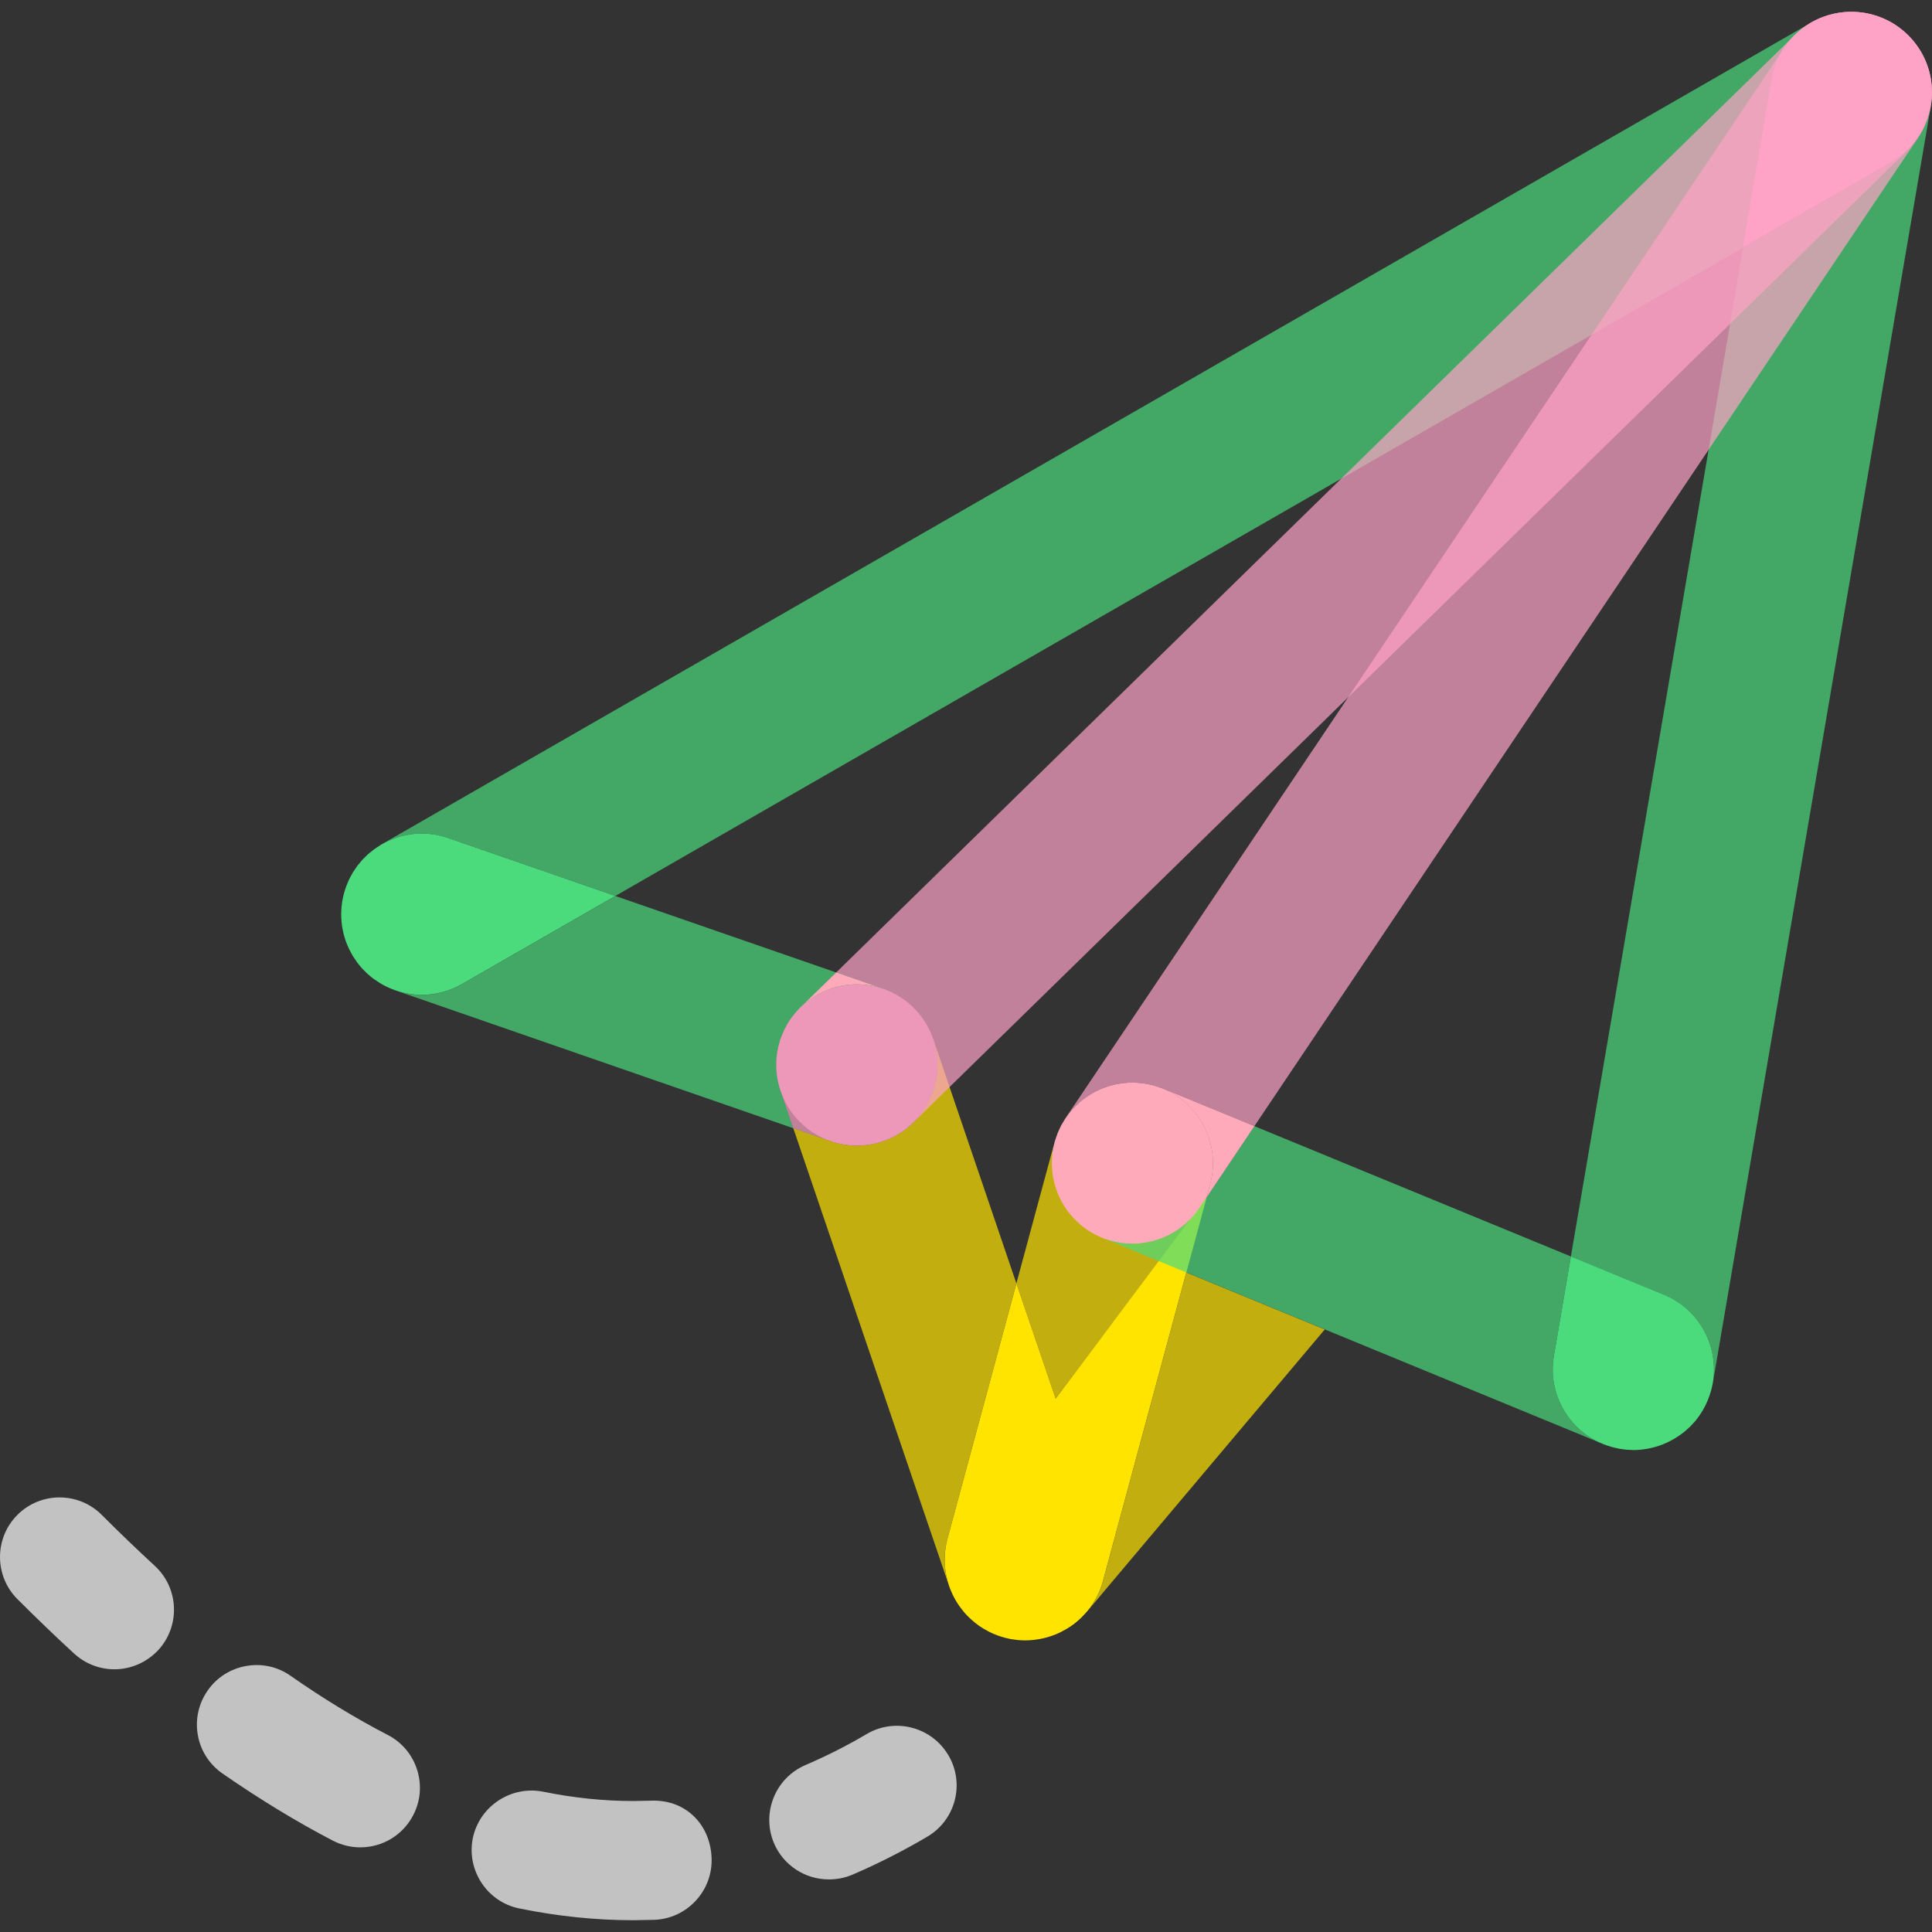 <?xml version="1.0" encoding="UTF-8"?>
<svg id="a" data-name="Calque 2" xmlns="http://www.w3.org/2000/svg" viewBox="0 0 500 500">
  <rect x="0" y="0" width="500" height="500" fill="#333333" stroke="none"/>
  <path d="M98.77,218.51c-.08.04-.15.1-.22.14,5.09-3.01,11.42-3.86,17.45-1.77l43.25,14.99,187.81-107.96,64.84-37.27,39.22-22.54,7.46-43.68c.48-2.83,1.52-5.44,2.98-7.72,0,0,.02-.03.03-.04l.24-.36c.09-.13.19-.25.29-.38.27-.39.55-.77.85-1.14.18-.22.36-.42.55-.63.26-.29.51-.58.78-.85.06-.06.11-.13.17-.19.19-.18.39-.35.58-.52.24-.22.47-.43.71-.64.13-.11.26-.23.39-.33.07-.05.14-.09.2-.15.1-.08.2-.14.3-.22.24-.18.47-.35.71-.52.15-.1.29-.21.44-.31.18-.11.36-.21.54-.32.13-.08.25-.17.38-.24L98.77,218.51Z" style="fill: #4bdb7d; isolation: isolate; opacity: .7; stroke-width: 0px;"/>
  <path d="M98.55,218.66c-.34.2-.66.42-.99.64-.25.17-.5.33-.75.51-.3.22-.58.46-.87.69-.24.2-.49.39-.73.6-.26.23-.5.48-.75.73-.24.23-.48.46-.7.71-.23.25-.44.52-.65.77-.22.26-.44.52-.65.79-.2.26-.37.54-.55.81-.2.29-.4.58-.59.88-.16.27-.3.54-.45.82-.18.33-.36.66-.53,1-.13.27-.23.54-.35.81-.16.37-.31.73-.45,1.11-.1.29-.19.58-.28.87-.11.36-.23.73-.32,1.09-.08.33-.15.66-.22.99s-.13.66-.18.99c-.05.35-.09.71-.13,1.07-.03.32-.06.63-.08.95-.02.36-.03.71-.03,1.07,0,.33,0,.65.02.98.01.34.04.67.07,1.01.03.35.07.69.12,1.04.04.31.1.62.16.93.07.36.14.72.23,1.08.07.3.16.59.25.89.1.35.21.7.33,1.05.11.31.23.61.36.92.13.32.26.64.41.95.16.34.33.67.51,1,.16.3.31.59.48.88.09.15.18.29.27.43.25.4.52.8.8,1.18.08.11.15.22.23.32.36.47.74.93,1.14,1.38.08.09.16.17.24.25.35.37.71.73,1.08,1.07.1.09.2.19.31.28.45.4.91.78,1.39,1.13.09.06.17.12.26.18.42.3.86.59,1.31.87.12.07.24.15.36.22.52.3,1.06.59,1.61.85.1.05.21.09.31.14.52.23,1.05.45,1.59.64,2.25.8,4.63,1.23,7.03,1.23,3.53,0,7.1-.9,10.38-2.78l39.69-22.81-43.25-14.99c-6.03-2.09-12.36-1.24-17.45,1.77h0Z" style="fill: #4bdb7d; isolation: isolate; stroke-width: 0px;"/>
  <path d="M443.25,358.05s.02-.1.03-.15L499.62,27.91s-.03.1-.04.16c-.05.25-.12.5-.19.76-.06.25-.11.49-.18.74-.04.15-.08.3-.12.45-.08.26-.18.51-.27.77-.08.24-.17.49-.26.73-.05.13-.09.26-.15.39-.1.25-.23.49-.34.73-.12.27-.25.54-.38.8,0,.02-.02.04-.03.05-.04.09-.08.18-.13.26-.11.21-.25.42-.37.63-.17.29-.34.58-.52.86-.09.14-.17.29-.27.43-.08.12-.18.24-.27.36-.23.32-.46.63-.7.94-.17.22-.35.43-.54.64-.28.32-.57.64-.87.95-1.3,1.32-2.78,2.5-4.46,3.47l-38.42,22.08-3.36,19.7-5.56,32.57-35.65,208.82,24.12,9.93c9.24,3.81,14.28,13.49,12.59,22.95v-.02h0Z" style="fill: #4bdb7d; isolation: isolate; opacity: .7; stroke-width: 0px;"/>
  <path d="M310.38,312.65l-21.35-.19c-9.9-4.07-18.89-7.04-16.04-17.09-.02.07-.05.14-.07.21l-9.88,36.57,10.15,29.81,37.19-49.32h0Z" style="fill: #ffe400; isolation: isolate; opacity: .7; stroke-width: 0px;"/>
  <path d="M245.2,398.21l17.84-66.06-21.53-63.27c-.03-.09-.07-.17-.1-.25,1.53,4.31,1.68,9.14.06,13.8-2.99,8.62-11.07,14.04-19.71,14.04-2.27,0-4.57-.37-6.83-1.16l-9.63-3.34,40.29,118.38c-1.29-3.79-1.51-7.99-.39-12.15h0Z" style="fill: #ffe400; isolation: isolate; opacity: .7; stroke-width: 0px;"/>
  <path d="M285.48,409.09c-.78,2.9-2.14,5.49-3.91,7.68l61.27-72.7-35.81-14.74-21.55,79.76h0Z" style="fill: #ffe400; isolation: isolate; opacity: .7; stroke-width: 0px;"/>
  <path d="M307.03,329.32l5.28-19.54-39.11,52.18-10.15-29.81-17.84,66.06c-1.12,4.16-.9,8.36.39,12.15h0c.02.08.05.14.07.21.18.5.37,1,.59,1.48.07.15.13.3.2.45.22.48.46.94.72,1.4.04.06.07.13.1.19.3.51.62,1.01.96,1.5.09.12.18.24.26.36.28.39.58.76.88,1.13.09.11.18.22.27.32.37.42.76.83,1.16,1.22.14.14.29.27.43.4.3.28.61.54.93.8.16.13.31.26.48.39.43.33.87.64,1.33.94.17.11.35.22.53.33.37.22.74.43,1.12.63.16.08.31.17.47.25.52.26,1.06.49,1.61.71.14.05.28.1.42.16.51.19,1.04.36,1.57.51.1.03.2.06.3.09.22.06.45.11.67.16.24.05.47.11.72.16.1.02.2.03.29.05.51.09,1.03.16,1.54.22.11.01.22.02.34.03.59.05,1.19.08,1.78.08.71,0,1.42-.04,2.12-.12.13-.01.26-.03.4-.05.57-.07,1.14-.16,1.71-.28.14-.03.29-.06.43-.09,1.34-.31,2.64-.75,3.89-1.31.18-.08.35-.17.52-.25.45-.22.9-.46,1.34-.71.17-.1.34-.19.51-.3.58-.35,1.14-.73,1.68-1.14.03-.02.06-.05.09-.07.52-.4,1.02-.83,1.5-1.28.12-.11.24-.23.36-.35.43-.42.84-.86,1.24-1.32.12-.14.25-.27.36-.41l.06-.07c1.77-2.19,3.13-4.78,3.91-7.68l21.55-79.76.02-.02h0Z" style="fill: #ffe400; stroke-width: 0px;"/>
  <path d="M442.78,360.06c.1-.35.18-.71.26-1.07.07-.31.15-.62.21-.94,1.69-9.46-3.35-19.14-12.59-22.95l-24.12-9.93-4.39,25.71c-1.68,9.85,3.85,19.26,12.76,22.85.37.15.74.27,1.12.4.3.1.6.21.91.3.28.08.56.14.83.21.42.1.83.2,1.26.28.31.06.62.09.93.14.31.04.63.09.94.12.41.04.82.05,1.23.06.2,0,.41.03.61.03.57,0,1.13-.03,1.69-.08.21-.02.42-.05.63-.07.34-.04.68-.08,1.02-.14.26-.04.51-.09.76-.14.29-.06.58-.12.87-.2.26-.06.52-.13.78-.21.29-.08.57-.18.85-.27.24-.08.48-.16.72-.25.47-.18.93-.37,1.38-.58.14-.07.28-.14.42-.21.4-.2.79-.4,1.18-.62.15-.09.3-.18.45-.27.34-.21.68-.42,1.01-.64.14-.1.28-.2.42-.3.33-.24.65-.48.97-.74.12-.1.25-.2.37-.31.33-.28.65-.57.96-.87.1-.09.2-.19.29-.28.35-.35.68-.72,1.01-1.09.05-.06.1-.11.15-.17.37-.44.72-.89,1.05-1.36.09-.13.17-.26.26-.39.22-.33.44-.66.65-1.01.14-.24.27-.48.4-.73.14-.25.27-.5.4-.76.13-.27.26-.55.38-.83.1-.23.2-.47.29-.71.17-.42.31-.84.45-1.27.08-.24.16-.48.23-.73v.02h0Z" style="fill: #4bdb7d; isolation: isolate; stroke-width: 0px;"/>
  <path d="M201.38,279.95c-.09-.43-.17-.86-.23-1.3-.04-.26-.08-.53-.11-.79-.04-.39-.07-.78-.09-1.18-.02-.3-.03-.59-.03-.89,0-.37,0-.75.03-1.12,0-.3.03-.59.05-.89.03-.39.09-.78.14-1.16.04-.27.08-.53.12-.79.08-.42.18-.84.28-1.26.05-.22.11-.44.17-.65.13-.45.28-.89.43-1.33.06-.18.13-.36.2-.54.17-.45.37-.89.58-1.33.08-.17.16-.34.24-.51.21-.41.44-.82.68-1.22.11-.19.23-.38.35-.57.22-.35.46-.7.71-1.04.17-.23.34-.46.52-.69.22-.28.46-.56.7-.83.23-.27.48-.53.72-.78.12-.12.22-.26.35-.38l9.22-9.02-57.15-19.8-39.69,22.81c-3.28,1.88-6.85,2.78-10.38,2.78-2.4,0-4.78-.42-7.03-1.23.06.02.12.05.18.07l102.97,35.68-3.28-9.65c-.03-.1-.05-.2-.09-.31-.15-.47-.29-.94-.4-1.41-.05-.22-.11-.44-.15-.66h-.01Z" style="fill: #4bdb7d; isolation: isolate; opacity: .7; stroke-width: 0px;"/>
  <path d="M494.05,9.35c-8.06-8.24-21.26-8.38-29.5-.33l-248.14,242.65,12.2,4.23c.08.03.16.07.24.1-4.3-1.56-9.14-1.73-13.8-.14h0c-3.23,1.1-6,2.92-8.22,5.21-.25.26-.49.52-.72.78-.24.27-.47.55-.7.83-.18.23-.35.46-.52.69-.25.34-.49.68-.71,1.04-.12.19-.23.38-.35.57-.24.4-.47.81-.68,1.22-.08.17-.16.34-.24.51-.21.44-.4.88-.58,1.33-.07.18-.13.36-.2.54-.16.44-.31.88-.43,1.33-.06.22-.11.43-.17.65-.1.42-.2.84-.28,1.26-.05.26-.09.53-.12.79-.06.39-.11.77-.14,1.16-.03.3-.04.59-.05.89-.02.37-.03.75-.03,1.12,0,.3.02.59.03.89.02.39.05.78.09,1.18.03.27.07.53.11.79.06.43.14.87.23,1.3.05.22.1.44.15.66.12.47.25.94.4,1.41.96,2.97,2.58,5.78,4.92,8.17,4.09,4.18,9.5,6.28,14.92,6.28h0c5.26.01,10.52-1.97,14.58-5.94L493.72,38.85c8.24-8.06,8.39-21.26.33-29.5Z" style="fill: #ffa3c6; isolation: isolate; opacity: .7; stroke-width: 0px;"/>
  <g style="opacity: .7;">
    <path d="M26.3,392.02c-6.03-6-15.81-5.98-21.79.03-6.01,6.01-6.01,15.79,0,21.8,4.96,4.96,9.89,9.7,14.67,14.09,2.86,2.62,6.56,4.07,10.44,4.07,4.26,0,8.38-1.8,11.35-4.98,5.74-6.26,5.34-16.03-.9-21.78-4.54-4.18-9.17-8.63-13.77-13.23h0Z" style="fill: #fff; stroke-width: 0px;"/>
    <path d="M100.36,449.01c-8.27-4.28-16.74-9.43-25.17-15.32-3.36-2.36-7.45-3.26-11.52-2.53-4.06.73-7.6,2.99-9.93,6.36-2.36,3.38-3.26,7.48-2.54,11.53s3,7.59,6.39,9.94c9.67,6.7,19.28,12.55,28.58,17.38,2.22,1.14,4.6,1.72,7.07,1.72,5.78,0,11.02-3.18,13.68-8.29,1.91-3.65,2.27-7.82,1.04-11.75-1.24-3.93-3.94-7.15-7.61-9.05h.01Z" style="fill: #fff; stroke-width: 0px;"/>
    <path d="M168.19,466.02l-4.24.08h-.12c-7.61,0-15.44-.81-23.31-2.42-8.31-1.61-16.45,3.78-18.16,12.06-1.66,8.33,3.74,16.48,12.02,18.16,9.85,2.02,19.76,3.05,29.45,3.05h.19l5.29-.1c4.11-.15,7.92-1.9,10.73-4.93s4.27-6.95,4.12-11.06c-.16-4.42-1.9-8.36-4.89-11.09-2.92-2.67-6.75-3.97-11.09-3.75h.01Z" style="fill: #fff; stroke-width: 0px;"/>
    <path d="M245.4,454.2c-4.34-7.31-13.81-9.75-21.11-5.43-5,2.96-10.33,5.66-15.85,8.03-7.8,3.35-11.45,12.42-8.12,20.25,2.43,5.67,8,9.34,14.18,9.34,2.11,0,4.15-.4,6.07-1.21,6.5-2.78,13.03-6.09,19.4-9.84,3.56-2.1,6.09-5.46,7.12-9.45,1.02-3.98.43-8.13-1.67-11.68h-.02Z" style="fill: #fff; stroke-width: 0px;"/>
  </g>
  <path d="M300.79,281.65c-.34-.14-.68-.25-1.02-.36-.35-.12-.69-.24-1.05-.34-.29-.08-.57-.14-.86-.21-.41-.1-.81-.19-1.22-.26-.29-.05-.58-.08-.87-.12-.39-.05-.79-.1-1.18-.13-.32-.02-.64-.03-.95-.04-.36-.01-.71-.02-1.07-.01-.35,0-.7.03-1.04.06-.32.02-.64.05-.96.08-.37.04-.73.11-1.09.17-.3.05-.6.1-.89.17-.36.08-.72.18-1.07.28-.29.08-.58.16-.87.25-.34.11-.67.24-1.01.36-.3.11-.59.22-.88.35-.31.13-.61.28-.91.43-.3.15-.61.3-.9.46-.27.15-.54.32-.81.48-.31.19-.61.38-.91.58-.25.17-.49.35-.73.53-.3.22-.59.45-.87.68-.23.19-.45.4-.67.61-.27.25-.54.5-.8.76-.22.23-.44.47-.65.71-.23.26-.46.52-.68.79-.22.28-.43.57-.64.86-.18.25-.36.49-.53.75-.25.39-.48.78-.71,1.18-.12.21-.24.41-.36.63-.19.36-.36.74-.53,1.12-.12.27-.25.54-.36.82-.14.34-.25.68-.36,1.02-.12.35-.24.69-.34,1.05-.85,3-.98,6.06-.5,8.99.03.16.04.32.07.48.08.43.19.85.29,1.27.05.2.09.4.15.59.12.41.25.81.39,1.21.07.2.14.41.21.61.15.39.32.77.49,1.14.09.21.19.41.29.62.18.36.37.71.57,1.06.12.22.25.43.38.65.2.32.41.63.62.94.16.24.33.47.51.7.21.27.42.54.64.8.22.27.46.53.7.78.2.21.39.42.6.63.31.3.63.59.96.88.17.15.33.3.5.44.41.34.85.65,1.29.96.12.08.24.18.36.26.19.13.39.24.59.37.33.2.66.4,1,.59.18.1.35.18.53.27.41.21.82.4,1.25.59,2.63,1.13,5.4,1.69,8.16,1.69,6.72,0,13.31-3.24,17.34-9.23l1.92-2.86.9-3.33c2.79-10.33-2.7-20.94-12.41-24.81h-.01Z" style="fill: #fab; stroke-width: 0px;"/>
  <path d="M490.77,6.61c-9.56-6.42-22.53-3.88-28.95,5.69l-186.07,277.09s-.06.1-.09.16c.17-.25.35-.5.53-.75.21-.29.42-.58.64-.86.22-.27.45-.53.68-.79.21-.24.43-.48.65-.71.26-.26.53-.51.8-.76.22-.2.44-.41.67-.61.28-.24.58-.46.87-.68.24-.18.48-.36.73-.53.3-.2.6-.39.91-.58.27-.16.53-.33.81-.48.3-.16.6-.31.9-.46s.6-.3.91-.43c.29-.13.59-.24.88-.35.33-.13.67-.25,1.01-.36.29-.09.58-.17.87-.25.36-.1.71-.2,1.07-.28.29-.07.59-.11.89-.17.36-.06.72-.13,1.09-.17.32-.04.64-.06.96-.08.35-.03.69-.05,1.04-.06.35,0,.71,0,1.07.01.32,0,.64.01.95.04.39.03.79.08,1.18.13.29.04.58.07.87.12.41.07.81.17,1.22.26.29.07.57.13.86.21.36.1.7.22,1.05.34.34.12.68.23,1.02.36,7.9,3.14,13.01,10.75,13.14,19.05-.12-8.29-5.21-15.89-13.09-19.04.06.02.12.04.17.06l23.62,9.71h0L496.46,35.56c6.42-9.56,3.88-22.53-5.69-28.95Z" style="fill: #ffa3c6; isolation: isolate; opacity: .7; stroke-width: 0px;"/>
  <path d="M312.3,309.8h0l-1.91,2.84c-4.03,5.99-10.62,9.23-17.34,9.23-2.76,0-5.53-.56-8.16-1.69.08.03.16.08.24.11l17.2,7.08,4.7,1.93,35.81,14.74,71.94,29.62s.09.03.13.05c-8.91-3.59-14.44-13-12.76-22.85v.02h0l4.39-25.71-61.68-25.39-.18-.08-20.06-8.26v.02l-12.32,18.34h0Z" style="fill: #4bdb7d; isolation: isolate; opacity: .7; stroke-width: 0px;"/>
  <path d="M221.77,296.47c8.64,0,16.72-5.41,19.71-14.04,1.61-4.66,1.47-9.49-.06-13.8-.13-.37-.28-.72-.43-1.08-.12-.29-.24-.58-.37-.86-.14-.3-.3-.59-.46-.88-.17-.32-.33-.64-.52-.95-.15-.25-.31-.48-.47-.71-.22-.33-.43-.66-.66-.98-.17-.23-.36-.45-.54-.67-.24-.3-.47-.6-.73-.88-.23-.26-.49-.5-.73-.74-.22-.22-.44-.45-.67-.67-.3-.27-.62-.53-.94-.78-.2-.16-.4-.34-.61-.5-.33-.25-.67-.47-1.02-.7-.22-.15-.44-.3-.67-.44-.32-.19-.64-.36-.97-.54-.28-.15-.56-.31-.86-.45-.28-.14-.57-.25-.86-.37-.36-.15-.71-.3-1.08-.44-4.3-1.55-9.13-1.72-13.8-.14-10.91,3.71-16.74,15.56-13.03,26.47l3.28,9.65,9.63,3.34c2.26.78,4.56,1.16,6.83,1.16h.03,0Z" style="fill: #ffa3c6; isolation: isolate; opacity: .7; stroke-width: 0px;"/>
  <path d="M499.9,25.73c.03-.3.04-.61.05-.91v-.16c.01-.31.02-.62.02-.92,0-.26-.02-.53-.03-.79,0-.15-.01-.29-.02-.44v-.1c-.02-.22-.03-.45-.06-.67-.02-.21-.06-.42-.08-.64-.03-.21-.06-.43-.09-.64,0-.06-.02-.11-.03-.17-.03-.19-.07-.38-.1-.57-.03-.16-.07-.31-.11-.46-.06-.24-.11-.48-.18-.72-.03-.11-.06-.21-.09-.32-.05-.17-.09-.34-.15-.51-.03-.11-.08-.22-.11-.33-.07-.22-.15-.44-.23-.66-.08-.22-.17-.44-.26-.67-.04-.09-.07-.19-.11-.28-.05-.11-.1-.22-.15-.34-.07-.17-.15-.33-.23-.5-.17-.35-.34-.7-.53-1.05-.1-.17-.2-.35-.3-.52-.05-.08-.09-.15-.14-.23-.2-.34-.42-.67-.64-.99-.17-.24-.34-.48-.52-.72-.12-.16-.25-.32-.38-.48-.1-.13-.2-.25-.3-.38-.23-.27-.46-.54-.71-.8-.14-.15-.27-.29-.41-.44-.09-.09-.17-.18-.26-.27-.27-.27-.55-.52-.84-.78-.12-.1-.24-.21-.36-.31-.13-.11-.25-.21-.38-.32-.32-.26-.66-.51-1-.75-.05-.04-.1-.07-.15-.11-.18-.12-.35-.25-.53-.37-.36-.24-.73-.45-1.11-.66-.25-.14-.49-.28-.75-.41-.31-.16-.62-.3-.94-.44-.03,0-.07-.03-.1-.04-.27-.12-.55-.25-.83-.36-.19-.07-.38-.14-.57-.21-.05-.02-.11-.04-.17-.06-.15-.05-.31-.1-.46-.15-.23-.07-.46-.16-.69-.22-.24-.07-.49-.13-.74-.19-.39-.1-.79-.19-1.2-.27-.3-.05-.59-.1-.89-.14-.37-.05-.75-.1-1.12-.13-.32-.03-.65-.04-.97-.06h-.14c-.29,0-.58-.02-.87-.02s-.58.02-.87.03c-.12,0-.24,0-.36.02-.09,0-.17,0-.26.02-.17,0-.34.02-.51.04-.24.03-.49.06-.73.1-.18.03-.37.05-.55.08-.12.02-.24.04-.37.06-.12.02-.24.04-.36.07-.19.04-.38.09-.56.13-.21.05-.42.1-.63.16-.19.05-.39.1-.58.16-.08.02-.15.04-.23.07-.15.05-.29.1-.44.15-.19.06-.39.13-.58.2-.31.12-.63.23-.94.36-.14.06-.29.13-.43.19-.14.06-.28.13-.42.19-.36.17-.71.35-1.06.54-.19.11-.38.22-.57.33-.08.05-.15.09-.23.14-.28.17-.56.35-.83.53-.29.2-.58.41-.87.62-.25.19-.5.38-.74.58-.31.26-.62.53-.92.81-.22.21-.44.41-.66.62-.27.27-.53.56-.78.85-.18.21-.37.42-.55.63-.3.37-.58.75-.85,1.14-.18.25-.36.49-.53.74l-.03.04c-1.46,2.28-2.49,4.88-2.98,7.72l-7.46,43.68,38.42-22.08c1.68-.97,3.17-2.15,4.46-3.47.3-.31.59-.62.87-.95.18-.21.36-.42.54-.64.25-.31.48-.62.7-.94.17-.24.34-.49.51-.74.23-.36.44-.72.65-1.08.14-.25.29-.51.42-.77.16-.32.31-.64.45-.96.14-.3.27-.6.39-.91.07-.17.13-.35.19-.52.04-.12.08-.23.12-.35.12-.34.23-.68.33-1.02.08-.28.15-.57.22-.85h0c.08-.35.17-.7.23-1.06.05-.3.1-.59.14-.89.05-.38.1-.76.14-1.13l.06.04h0Z" style="fill: #ffa3c6; isolation: isolate; stroke-width: 0px;"/>
  <g>
    <path d="M300.78,281.65s.03.01.05.02c-.01,0-.03-.01-.04-.02h-.01,0Z" style="fill: #4bdb7d; isolation: isolate; opacity: .7; stroke-width: 0px;"/>
    <g>
      <polygon points="312.3 309.79 312.3 309.78 312.3 309.78 312.3 309.79" style="fill: #ffa3c6; isolation: isolate; opacity: .7; stroke-width: 0px;"/>
      <path d="M313.93,300.71c.03,1.9-.2,3.83-.73,5.75l-.9,3.33h0l.9-3.32c.52-1.93.75-3.86.73-5.76h0Z" style="fill: #4bdb7d; isolation: isolate; opacity: .7; stroke-width: 0px;"/>
      <path d="M324.62,291.45l-23.62-9.71s-.11-.04-.17-.06c7.88,3.15,12.98,10.76,13.09,19.04.03,1.9-.2,3.83-.73,5.76l-.9,3.32h0v.02l12.31-18.34v-.02h.02Z" style="fill: #ffa3c6; isolation: isolate; opacity: .7; stroke-width: 0px;"/>
      <path d="M324.62,291.45l-23.62-9.71s-.11-.04-.17-.06c7.88,3.15,12.98,10.76,13.09,19.04.03,1.9-.2,3.83-.73,5.76l-.9,3.32h0v.02l12.31-18.34v-.02h.02Z" style="fill: #fab; stroke-width: 0px;"/>
    </g>
  </g>
  <g>
    <path d="M201,273.78c-.03.29-.04.59-.05.89,0-.3.03-.59.05-.89Z" style="fill: none; stroke-width: 0px;"/>
    <path d="M201.26,271.82c-.05.26-.09.53-.12.79.04-.27.08-.53.12-.79Z" style="fill: none; stroke-width: 0px;"/>
    <path d="M201.04,277.85c.03.26.07.53.11.79-.04-.26-.08-.53-.11-.79Z" style="fill: none; stroke-width: 0px;"/>
    <path d="M203.16,266.2c-.08.17-.16.34-.24.51.08-.17.16-.34.24-.51Z" style="fill: none; stroke-width: 0px;"/>
    <path d="M204.18,264.41c-.12.19-.23.38-.35.57.11-.19.23-.38.35-.57Z" style="fill: none; stroke-width: 0px;"/>
    <path d="M202.34,268.04c-.07.18-.13.36-.2.54.06-.18.13-.36.2-.54Z" style="fill: none; stroke-width: 0px;"/>
    <path d="M205.41,262.68c-.18.23-.35.46-.52.69.17-.23.34-.46.52-.69Z" style="fill: none; stroke-width: 0px;"/>
    <path d="M201.38,279.95c.05.22.1.44.15.66-.05-.22-.11-.44-.15-.66Z" style="fill: none; stroke-width: 0px;"/>
    <path d="M201.71,269.91c-.06.22-.11.43-.17.65.05-.22.11-.44.17-.65Z" style="fill: none; stroke-width: 0px;"/>
    <path d="M206.11,261.84c.23-.27.47-.53.72-.78-.25.26-.49.52-.72.78Z" style="fill: none; stroke-width: 0px;"/>
    <path d="M200.95,276.68c-.02-.3-.03-.59-.03-.89,0,.29.02.59.03.89Z" style="fill: none; stroke-width: 0px;"/>
    <path d="M201.94,282.02c-.15-.47-.29-.94-.4-1.41.12.48.25.95.4,1.41Z" style="fill: #4bdb7d; isolation: isolate; opacity: .7; stroke-width: 0px;"/>
    <path d="M201.94,282.02c-.15-.47-.29-.94-.4-1.41.12.48.25.95.4,1.41Z" style="fill: #ffa3c6; isolation: isolate; opacity: .7; stroke-width: 0px;"/>
    <path d="M206.11,261.84c-.24.27-.47.55-.7.83.22-.28.46-.56.7-.83Z" style="fill: #4bdb7d; isolation: isolate; opacity: .7; stroke-width: 0px;"/>
    <path d="M206.11,261.84c-.24.27-.47.55-.7.83.22-.28.46-.56.7-.83Z" style="fill: #ffa3c6; isolation: isolate; opacity: .7; stroke-width: 0px;"/>
    <path d="M201.15,278.65c.06.44.14.87.23,1.3-.09-.43-.17-.87-.23-1.3Z" style="fill: #4bdb7d; isolation: isolate; opacity: .7; stroke-width: 0px;"/>
    <path d="M201.15,278.65c.06.44.14.87.23,1.3-.09-.43-.17-.87-.23-1.3Z" style="fill: #ffa3c6; isolation: isolate; opacity: .7; stroke-width: 0px;"/>
    <path d="M202.92,266.71c-.21.44-.4.88-.58,1.33.18-.45.37-.89.58-1.33Z" style="fill: #4bdb7d; isolation: isolate; opacity: .7; stroke-width: 0px;"/>
    <path d="M202.92,266.71c-.21.44-.4.88-.58,1.33.18-.45.37-.89.58-1.33Z" style="fill: #ffa3c6; isolation: isolate; opacity: .7; stroke-width: 0px;"/>
    <path d="M204.89,263.37c-.25.34-.49.69-.71,1.04.23-.35.47-.7.71-1.04Z" style="fill: #4bdb7d; isolation: isolate; opacity: .7; stroke-width: 0px;"/>
    <path d="M204.89,263.37c-.25.34-.49.69-.71,1.04.23-.35.47-.7.71-1.04Z" style="fill: #ffa3c6; isolation: isolate; opacity: .7; stroke-width: 0px;"/>
    <path d="M203.84,264.98c-.24.4-.47.81-.68,1.22.21-.42.44-.82.68-1.22Z" style="fill: #4bdb7d; isolation: isolate; opacity: .7; stroke-width: 0px;"/>
    <path d="M203.84,264.98c-.24.4-.47.81-.68,1.22.21-.42.44-.82.68-1.22Z" style="fill: #ffa3c6; isolation: isolate; opacity: .7; stroke-width: 0px;"/>
    <path d="M200.92,275.79c0-.38,0-.75.03-1.12-.02.37-.03.75-.03,1.12Z" style="fill: #4bdb7d; isolation: isolate; opacity: .7; stroke-width: 0px;"/>
    <path d="M200.92,275.79c0-.38,0-.75.03-1.12-.02.37-.03.75-.03,1.12Z" style="fill: #ffa3c6; isolation: isolate; opacity: .7; stroke-width: 0px;"/>
    <path d="M200.95,276.68c.02.39.05.78.09,1.18-.04-.39-.07-.78-.09-1.18Z" style="fill: #4bdb7d; isolation: isolate; opacity: .7; stroke-width: 0px;"/>
    <path d="M200.95,276.68c.02.39.05.78.09,1.18-.04-.39-.07-.78-.09-1.18Z" style="fill: #ffa3c6; isolation: isolate; opacity: .7; stroke-width: 0px;"/>
    <path d="M201.14,272.62c-.06.39-.11.77-.14,1.16.03-.39.09-.78.14-1.16Z" style="fill: #4bdb7d; isolation: isolate; opacity: .7; stroke-width: 0px;"/>
    <path d="M201.14,272.62c-.06.39-.11.77-.14,1.16.03-.39.09-.78.14-1.16Z" style="fill: #ffa3c6; isolation: isolate; opacity: .7; stroke-width: 0px;"/>
    <path d="M206.83,261.06c2.22-2.29,4.99-4.11,8.22-5.21h0c4.66-1.59,9.5-1.42,13.8.14-.08-.03-.16-.07-.24-.1l-12.2-4.23-9.22,9.02c-.12.12-.23.25-.35.38Z" style="fill: #4bdb7d; isolation: isolate; opacity: .7; stroke-width: 0px;"/>
    <path d="M206.83,261.06c2.22-2.29,4.99-4.11,8.22-5.21h0c4.66-1.59,9.5-1.42,13.8.14-.08-.03-.16-.07-.24-.1l-12.2-4.23-9.22,9.02c-.12.12-.23.25-.35.38Z" style="fill: #fab; stroke-width: 0px;"/>
    <path d="M201.54,270.57c-.1.42-.2.84-.28,1.26.08-.42.17-.84.28-1.26Z" style="fill: #4bdb7d; isolation: isolate; opacity: .7; stroke-width: 0px;"/>
    <path d="M201.54,270.57c-.1.42-.2.84-.28,1.26.08-.42.17-.84.28-1.26Z" style="fill: #ffa3c6; isolation: isolate; opacity: .7; stroke-width: 0px;"/>
    <path d="M202.14,268.58c-.16.44-.31.89-.43,1.33.13-.45.28-.89.43-1.33Z" style="fill: #4bdb7d; isolation: isolate; opacity: .7; stroke-width: 0px;"/>
    <path d="M202.14,268.58c-.16.44-.31.89-.43,1.33.13-.45.28-.89.43-1.33Z" style="fill: #ffa3c6; isolation: isolate; opacity: .7; stroke-width: 0px;"/>
  </g>
</svg>
